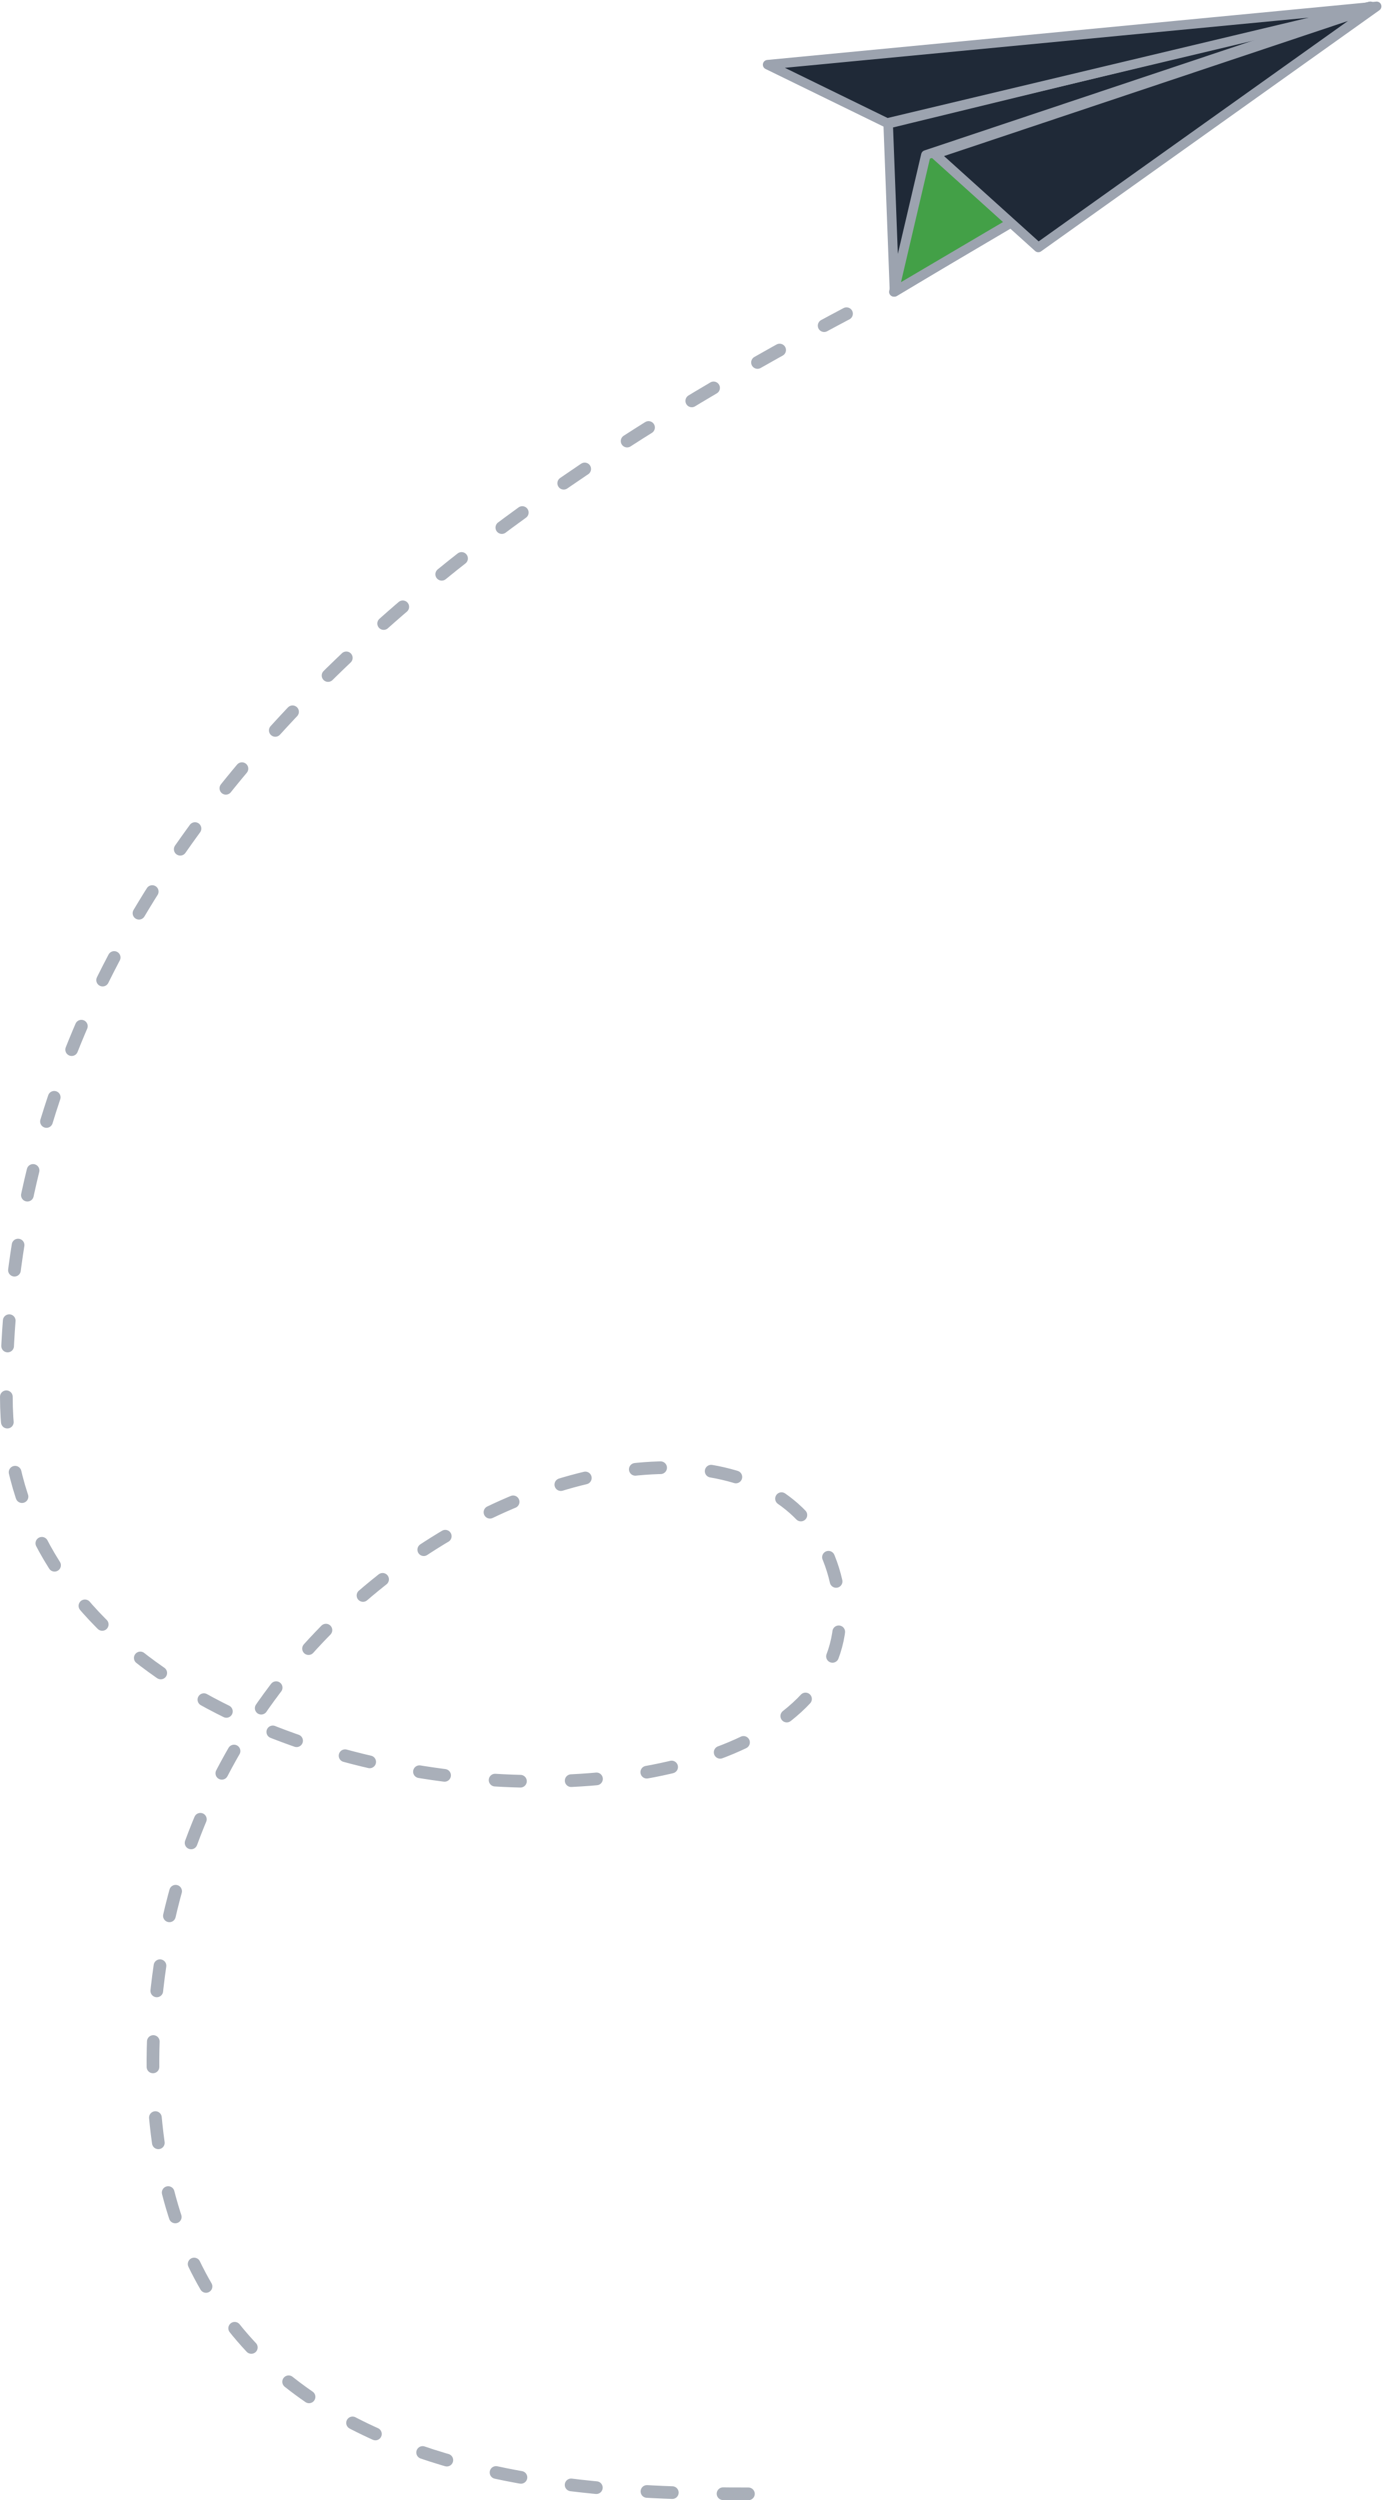 <svg width="218" height="394" viewBox="0 0 218 394" fill="none" xmlns="http://www.w3.org/2000/svg">
<path d="M140 19.5L216 1L141 46L140 19.5Z" fill="#1f2937" stroke="#9ca3af" stroke-width="1.5" stroke-linecap="round" stroke-linejoin="round"/>
<path d="M158.679 35.52L140.895 46L145.944 24.425L216.001 1L158.679 35.52Z" fill="#43A047" stroke="#9ca3af" stroke-width="1.5" stroke-linecap="round" stroke-linejoin="round"/>
<path d="M139.824 19.387L121 10.194L217 1L163.667 39L147.353 24.29L217 1L139.824 19.387Z" fill="#1f2937"/>
<path d="M217 1L139.824 19.387L121 10.194L217 1ZM217 1L163.667 39L147.353 24.29L217 1Z" stroke="#9ca3af" stroke-width="1.5" stroke-linecap="round" stroke-linejoin="round"/>
<path d="M117.972 393C85.876 393 22.773 390.38 24.13 322.948C25.826 238.658 124.009 207.776 132.004 250.219C140.857 297.212 1.001 292.004 1 220.078C0.999 129.523 77.48 78.259 140 46" stroke="#9ca3af" stroke-opacity="0.87" stroke-width="2" stroke-linecap="round" stroke-dasharray="4 8"/>
</svg>
